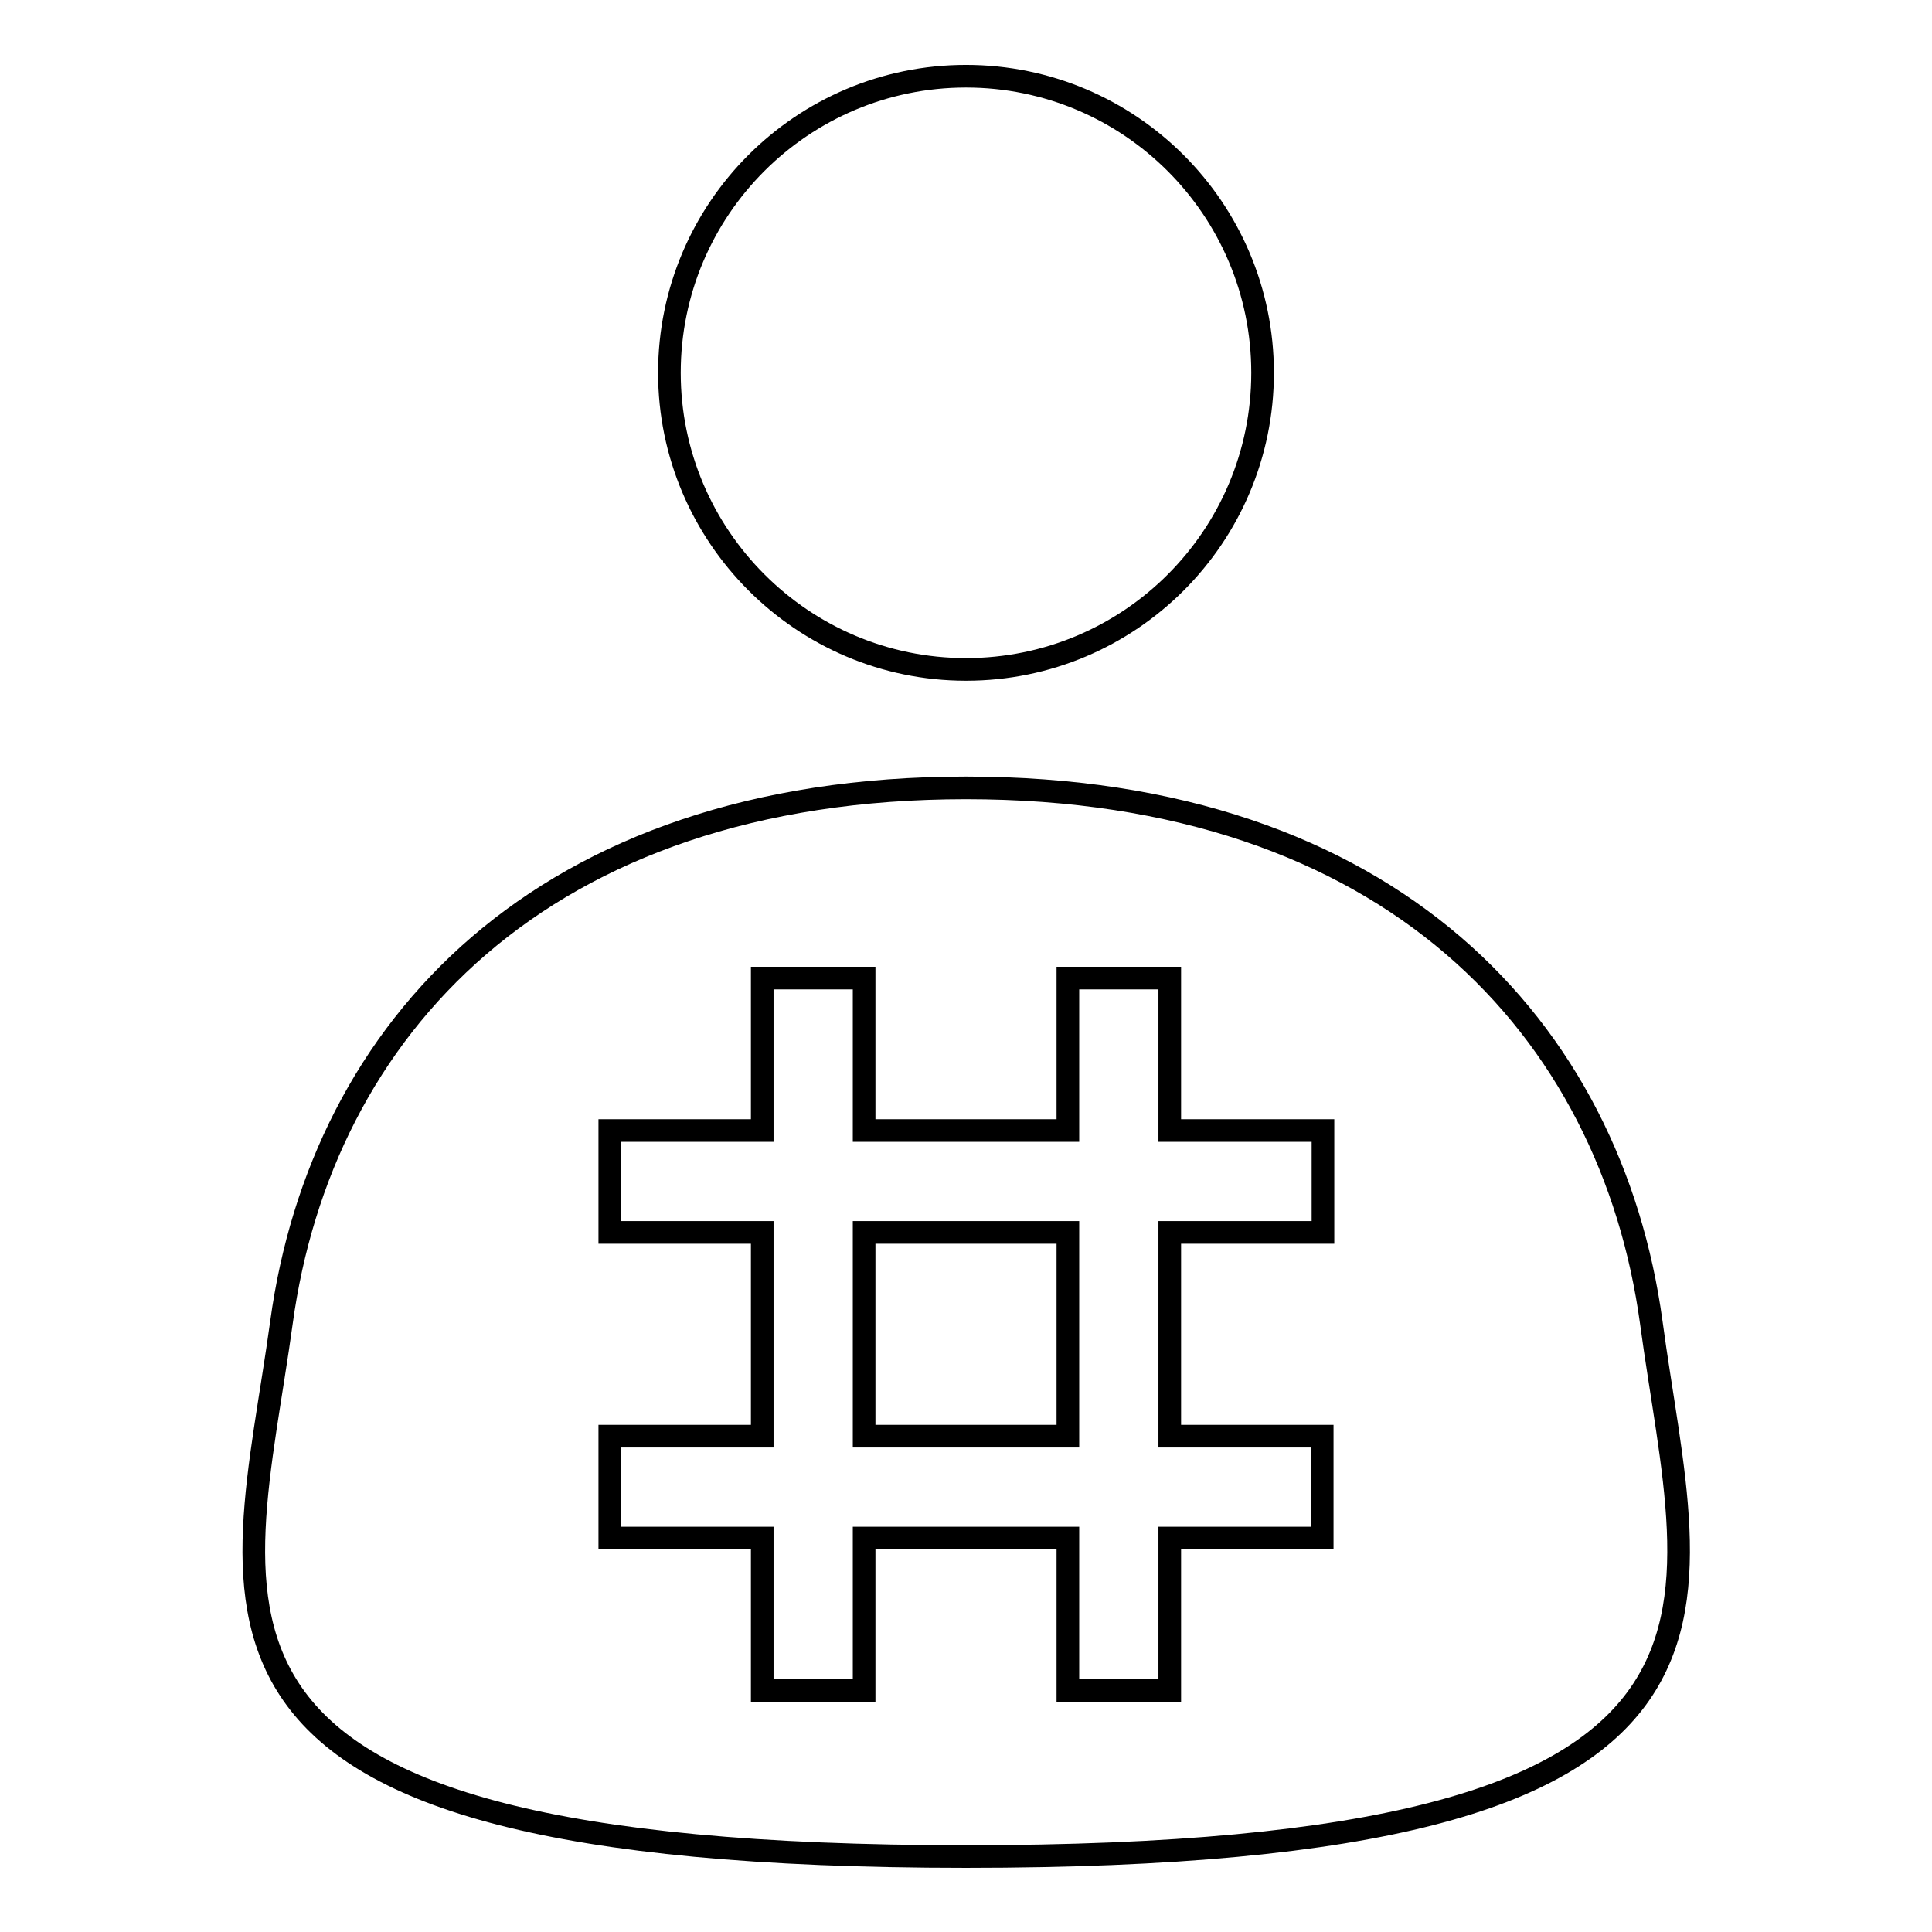 <?xml version="1.0" encoding="utf-8"?>
<!-- Svg Vector Icons : http://www.onlinewebfonts.com/icon -->
<!DOCTYPE svg PUBLIC "-//W3C//DTD SVG 1.1//EN" "http://www.w3.org/Graphics/SVG/1.1/DTD/svg11.dtd">
<svg version="1.1" xmlns="http://www.w3.org/2000/svg" xmlns:xlink="http://www.w3.org/1999/xlink" x="0px" y="0px" viewBox="0 0 256 256" enable-background="new 0 0 256 256" xml:space="preserve">
<g><g><path stroke-width="3" fill-opacity="0" stroke="#000000"  d="M114.5,190.3h27v-27h-27V190.3z M128,88.7c21.7,0,39.3-17.6,39.3-39.3c0-21.7-17.6-39.3-39.3-39.3c-21.7,0-39.3,17.6-39.3,39.3C88.7,71,106.3,88.7,128,88.7z M218.8,175.2c-5.3-38.7-34.4-70.8-90.8-70.8c-56.4,0-85.4,32.1-90.7,70.8C32,213.9,17.5,246,128,246C238.6,246,224,213.9,218.8,175.2z M175.2,163.3H155v27h20.2v13.5H155V224h-13.5v-20.2h-27V224H101v-20.2H80.8v-13.5H101v-27H80.8v-13.5H101v-20.2h13.5v20.2h27v-20.2h13.5v20.2h20.3V163.3z"/></g></g>
</svg>